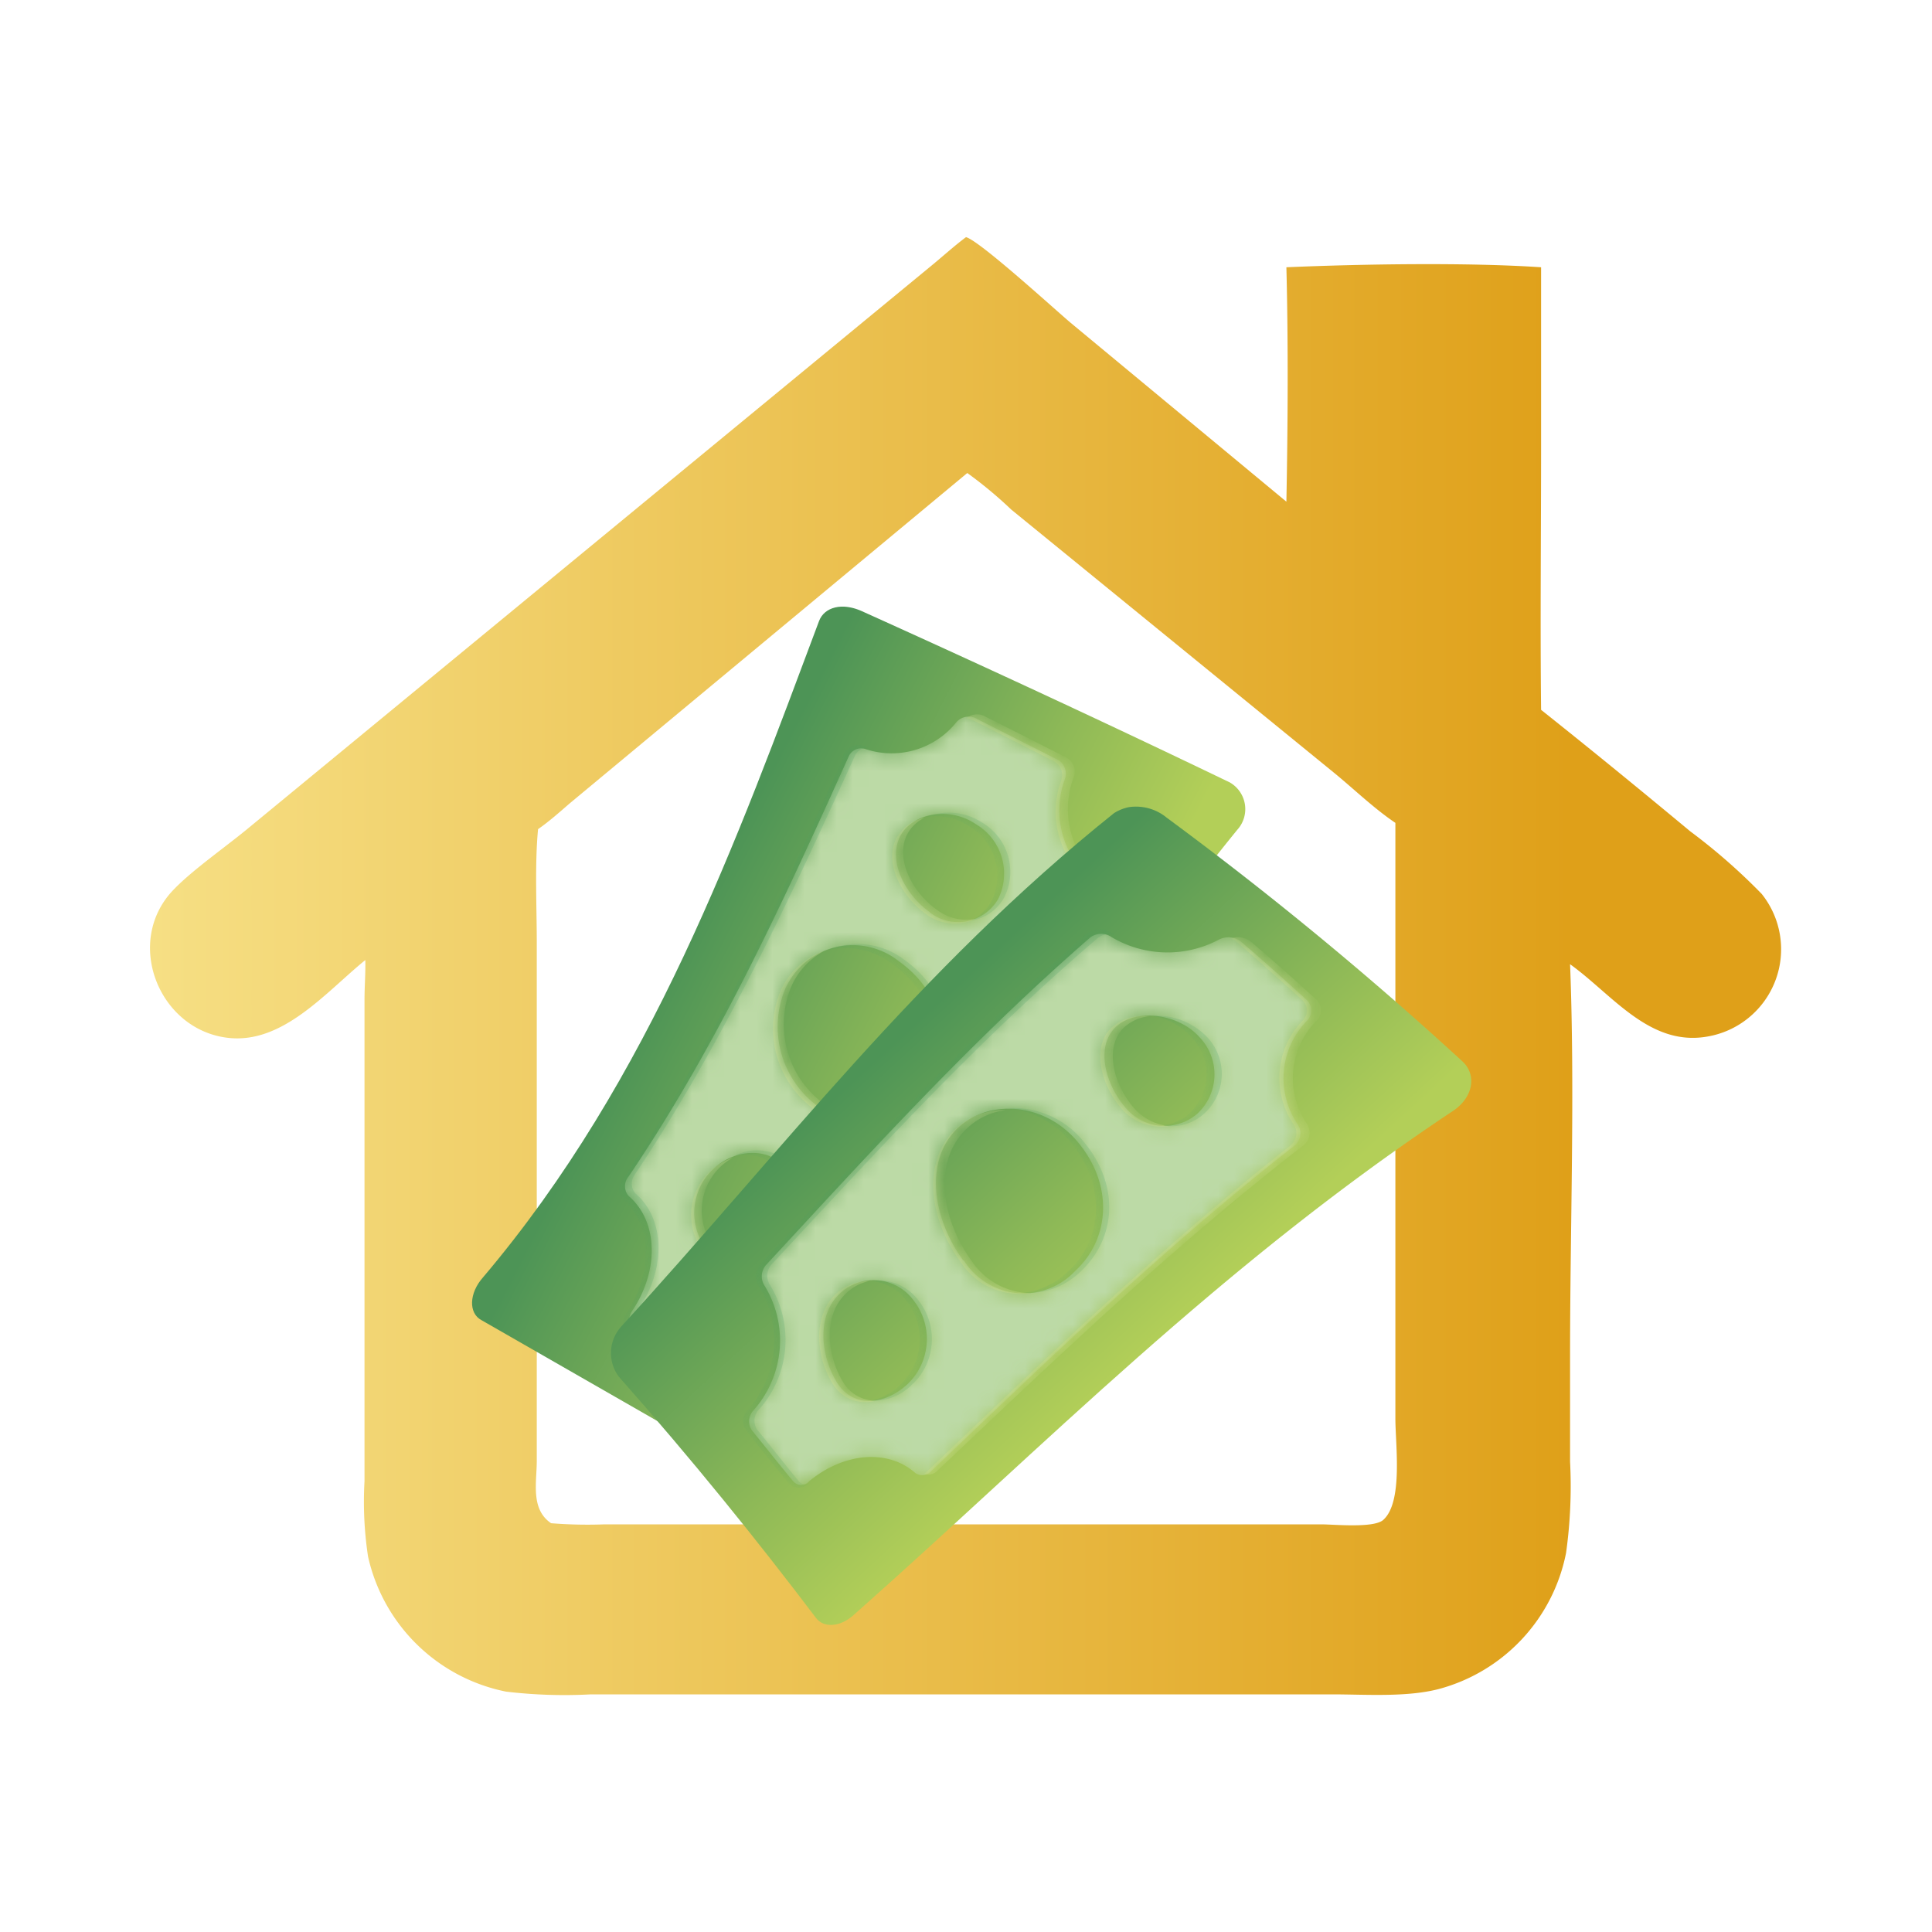 <svg xmlns="http://www.w3.org/2000/svg" xmlns:xlink="http://www.w3.org/1999/xlink" viewBox="0 0 120 120"><defs><filter id="luminosity-noclip" x="28.07" y="-5476.99" width="49.81" height="32766" filterUnits="userSpaceOnUse" color-interpolation-filters="sRGB"><feFlood flood-color="#fff" result="bg"/><feBlend in="SourceGraphic" in2="bg"/></filter><mask id="mask" x="28.07" y="-5476.99" width="49.81" height="32766" maskUnits="userSpaceOnUse"><g style="filter:url(#luminosity-noclip)"/></mask><linearGradient id="linear-gradient" x1="-1676.32" y1="-942.9" x2="-1676.53" y2="-917.86" gradientTransform="translate(-1594.9 1044.86) rotate(120.29)" gradientUnits="userSpaceOnUse"><stop offset="0" stop-color="#fff"/><stop offset="0.14" stop-color="#fff"/><stop offset="0.19" stop-color="#e2e2e2"/><stop offset="0.3" stop-color="#979797"/><stop offset="0.46" stop-color="#212121"/><stop offset="0.51" stop-color="#010101"/></linearGradient><filter id="luminosity-noclip-2" x="27.88" y="-5476.99" width="49.88" height="32766" filterUnits="userSpaceOnUse" color-interpolation-filters="sRGB"><feFlood flood-color="#fff" result="bg"/><feBlend in="SourceGraphic" in2="bg"/></filter><mask id="mask-2" x="27.88" y="-5476.99" width="49.88" height="32766" maskUnits="userSpaceOnUse"><g style="filter:url(#luminosity-noclip-2)"/></mask><linearGradient id="linear-gradient-2" x1="-1704.18" y1="-928.31" x2="-1649.89" y2="-928.15" gradientTransform="translate(-1594.9 1044.86) rotate(120.29)" gradientUnits="userSpaceOnUse"><stop offset="0.02" stop-color="#fff"/><stop offset="0.02" stop-color="#d9d9d9"/><stop offset="0.03" stop-color="#a1a1a1"/><stop offset="0.04" stop-color="#707070"/><stop offset="0.05" stop-color="#484848"/><stop offset="0.06" stop-color="#292929"/><stop offset="0.07" stop-color="#131313"/><stop offset="0.08" stop-color="#060606"/><stop offset="0.09" stop-color="#010101"/><stop offset="0.87" stop-color="#010101"/><stop offset="0.88" stop-color="#060606"/><stop offset="0.89" stop-color="#151515"/><stop offset="0.91" stop-color="#2e2e2e"/><stop offset="0.92" stop-color="#505050"/><stop offset="0.94" stop-color="#7d7d7d"/><stop offset="0.95" stop-color="#b3b3b3"/><stop offset="0.97" stop-color="#f2f2f2"/><stop offset="0.97" stop-color="#fff"/></linearGradient><filter id="luminosity-noclip-3" x="37.49" y="-5476.99" width="55" height="32766" filterUnits="userSpaceOnUse" color-interpolation-filters="sRGB"><feFlood flood-color="#fff" result="bg"/><feBlend in="SourceGraphic" in2="bg"/></filter><mask id="mask-3" x="37.49" y="-5476.99" width="55" height="32766" maskUnits="userSpaceOnUse"><g style="filter:url(#luminosity-noclip-3)"/></mask><linearGradient id="linear-gradient-3" x1="-2088.76" y1="-440.08" x2="-2088.97" y2="-414.89" gradientTransform="matrix(-0.72, 0.69, -0.69, -0.72, -1738.23, 1215.28)" xlink:href="#linear-gradient"/><filter id="luminosity-noclip-4" x="36.53" y="-5476.99" width="55.06" height="32766" filterUnits="userSpaceOnUse" color-interpolation-filters="sRGB"><feFlood flood-color="#fff" result="bg"/><feBlend in="SourceGraphic" in2="bg"/></filter><mask id="mask-4" x="36.53" y="-5476.99" width="55.06" height="32766" maskUnits="userSpaceOnUse"><g style="filter:url(#luminosity-noclip-4)"/></mask><linearGradient id="linear-gradient-4" x1="-2116.27" y1="-424.45" x2="-2061.32" y2="-424.28" gradientTransform="matrix(-0.72, 0.69, -0.69, -0.72, -1738.23, 1215.28)" xlink:href="#linear-gradient-2"/><linearGradient id="Degradado_sin_nombre_394" x1="9.32" y1="60" x2="110.68" y2="60" gradientUnits="userSpaceOnUse"><stop offset="0" stop-color="#f6df84"/><stop offset="0.87" stop-color="#dfa019"/></linearGradient><clipPath id="clip-path"><path d="M30,79.34C40.46,67,45.82,52.06,50.87,38.58c.33-.89,1.46-1.16,2.63-.64,8.12,3.65,15.69,7.19,22.81,10.62A1.78,1.78,0,0,1,77,51.4C66.6,64.09,59,77.9,49,90.66a2.13,2.13,0,0,1-2.56.82L29.91,82C29.09,81.57,29.13,80.32,30,79.34Z" style="fill:none"/></clipPath><linearGradient id="Degradado_sin_nombre_73" x1="-1677.1" y1="-941.19" x2="-1675.74" y2="-916.39" gradientTransform="translate(-1594.9 1044.86) rotate(120.29)" gradientUnits="userSpaceOnUse"><stop offset="0" stop-color="#b3cf58"/><stop offset="0.39" stop-color="#8eb957"/><stop offset="1" stop-color="#4d9456"/></linearGradient><mask id="mask-5" x="28.07" y="38.57" width="49.81" height="54.09" maskUnits="userSpaceOnUse"><g style="mask:url(#mask)"><path d="M28.83,79C39.72,66.91,45.32,52.39,51.28,39.44c.4-.88,1.58-1.13,2.78-.59,8,3.61,15.55,7.11,22.61,10.51a1.92,1.92,0,0,1,.71,3.07C67.07,65.09,59.5,78.86,49.51,91.57a2.31,2.31,0,0,1-2.77.89c-6.09-3.55-12.06-7-18-10.47C27.79,81.47,27.88,80,28.83,79Z" style="mix-blend-mode:multiply;fill:url(#linear-gradient)"/></g></mask><linearGradient id="Degradado_sin_nombre_73-2" x1="-1676.32" y1="-942.9" x2="-1676.53" y2="-917.86" xlink:href="#Degradado_sin_nombre_73"/><mask id="mask-6" x="27.88" y="37.55" width="49.88" height="54.17" maskUnits="userSpaceOnUse"><g style="mask:url(#mask-2)"><path d="M28.65,78.05C39.58,66,45.2,51.41,51.16,38.43c.4-.88,1.58-1.13,2.78-.59C62,41.44,69.5,45,76.56,48.35a1.92,1.92,0,0,1,.7,3.07C66.93,64.11,59.35,77.9,49.33,90.64a2.31,2.31,0,0,1-2.77.89c-6.09-3.55-12.07-7-18-10.47C27.6,80.54,27.7,79.11,28.65,78.05Z" style="mix-blend-mode:multiply;fill:url(#linear-gradient-2)"/></g></mask><linearGradient id="Degradado_sin_nombre_73-3" x1="-1704.18" y1="-928.31" x2="-1649.89" y2="-928.15" xlink:href="#Degradado_sin_nombre_73"/><mask id="mask-7" x="38.47" y="44.4" width="30.42" height="40.41" maskUnits="userSpaceOnUse"><path d="M42.77,84.51a.88.88,0,0,0,1-.28c2-2.24,4.79-3.31,6.92-2.49a.92.92,0,0,0,1-.42C57.55,73,62.62,64.42,68.21,56.1A1,1,0,0,0,68,54.79a5.6,5.6,0,0,1-1.86-6.39,1,1,0,0,0-.56-1.27l-4.89-2.47a1,1,0,0,0-1.28.19,5.15,5.15,0,0,1-5.61,1.69.85.85,0,0,0-1.07.41c-3.92,8.69-8,17.7-13.69,26.13a.93.93,0,0,0,0,1.2c1.81,1.54,1.94,4.57.24,7.12-.29.43-.26.92.08,1.11Zm15-27.84c-1.49-1.05-2.6-3.08-1.91-4.62s3.09-2,4.75-.86A3.56,3.56,0,0,1,62,55.83,2.87,2.87,0,0,1,57.75,56.67ZM50.93,68.81a6.14,6.14,0,0,1-2.15-7.41,4.6,4.6,0,0,1,7.08-1.67c2.7,1.94,3.32,5.05,1.82,7.51S53.28,70.63,50.93,68.81Zm-6.4,9.46a3.75,3.75,0,0,1-.88-4.85c1-1.71,3.32-2.38,4.77-1.26a3.4,3.4,0,0,1,.64,4.72C48,78.56,45.9,79.36,44.53,78.27Z" style="fill:#fff"/></mask><clipPath id="clip-path-2"><path d="M38.57,82.41C48.5,71.58,57,60.26,69.2,50.5a2.77,2.77,0,0,1,3.24.21A223,223,0,0,1,91,66c.87.81.6,2.11-.53,2.86C75.71,78.64,64.87,89.82,53,100.33c-.82.73-1.84.8-2.32.16C47,95.63,43,90.67,38.42,85.49A2.45,2.45,0,0,1,38.57,82.41Z" style="fill:none"/></clipPath><linearGradient id="Degradado_sin_nombre_73-4" x1="-2088.99" y1="-436.41" x2="-2089.5" y2="-411.42" gradientTransform="matrix(-0.72, 0.69, -0.69, -0.72, -1738.23, 1215.28)" xlink:href="#Degradado_sin_nombre_73"/><mask id="mask-8" x="37.49" y="51.56" width="55" height="50.94" maskUnits="userSpaceOnUse"><g style="mask:url(#mask-3)"><path d="M38.21,82c10.08-10.32,19-21,32-30a3,3,0,0,1,3.39.3A222.7,222.7,0,0,1,91.94,67.43c.94.87.64,2.27-.58,3.08-14.63,9.73-25.44,20.87-37.27,31.35-.9.79-2,.86-2.51.17-4-5.36-8.36-10.84-13.54-16.62A2.67,2.67,0,0,1,38.21,82Z" style="mix-blend-mode:multiply;fill:url(#linear-gradient-3)"/></g></mask><linearGradient id="Degradado_sin_nombre_73-5" x1="-2088.76" y1="-440.08" x2="-2088.97" y2="-414.89" gradientTransform="matrix(-0.72, 0.69, -0.69, -0.72, -1738.23, 1215.28)" xlink:href="#Degradado_sin_nombre_73"/><mask id="mask-9" x="36.53" y="50.33" width="55.06" height="51.01" maskUnits="userSpaceOnUse"><g style="mask:url(#mask-4)"><path d="M37.24,80.82c10.11-10.34,19.06-21,32-30.1a3,3,0,0,1,3.39.3A222.7,222.7,0,0,1,91,66.2c.94.87.64,2.27-.58,3.08C75.79,79,65,90.2,53.11,100.69c-.9.8-2,.87-2.51.17-4-5.35-8.36-10.83-13.53-16.6A2.68,2.68,0,0,1,37.24,80.82Z" style="mix-blend-mode:multiply;fill:url(#linear-gradient-4)"/></g></mask><linearGradient id="Degradado_sin_nombre_165" x1="-2116.27" y1="-424.45" x2="-2061.32" y2="-424.28" gradientTransform="matrix(-0.72, 0.69, -0.69, -0.72, -1738.23, 1215.28)" gradientUnits="userSpaceOnUse"><stop offset="0.01" stop-color="#548c5f"/><stop offset="0.93" stop-color="#007e3e"/></linearGradient><mask id="mask-10" x="46.15" y="57.75" width="35.87" height="34.68" maskUnits="userSpaceOnUse"><path d="M49.26,92a.65.65,0,0,0,1,0c2.18-1.8,4.91-2,6.59-.51a.75.75,0,0,0,1-.13C65,84.56,72.09,77.66,80.36,71.19a1,1,0,0,0,.28-1.3,5.1,5.1,0,0,1,.55-6.5.9.9,0,0,0-.06-1.31q-1.92-1.76-4-3.55a1.28,1.28,0,0,0-1.42-.17,6.81,6.81,0,0,1-6.66-.15,1.14,1.14,0,0,0-1.31,0C60.28,64.69,54,71.64,47.58,78.57a1.07,1.07,0,0,0-.09,1.29,6.52,6.52,0,0,1-.7,7.75,1,1,0,0,0-.09,1.23C47.57,89.91,48.43,91,49.26,92ZM69.82,68.69c-1.2-1.46-1.76-3.7-.53-4.89s3.91-.86,5.22.63a3.33,3.33,0,0,1-.15,4.75A3.14,3.14,0,0,1,69.82,68.69Zm-10,9.59c-1.9-2.63-2.35-6-.54-8S64.79,68.29,67,71s1.88,6-.2,7.92A4.39,4.39,0,0,1,59.86,78.28ZM52,85.89c-1-1.59-1.27-4,0-5.38a3.07,3.07,0,0,1,4.78.31,3.88,3.88,0,0,1-.35,5.09C55,87.29,53,87.48,52,85.89Z" style="fill:#fff"/></mask></defs><g id="Capa_2" data-name="Capa 2"><g id="Capa_1-2" data-name="Capa 1"><rect width="120" height="120" style="fill:none"/><path d="M22.69,59.63c-2.46,2-5.13,5.24-8.55,4.83-4.34-.52-6.48-6.07-3.3-9.26C12,54,14.17,52.49,15.53,51.35l42.3-34.83c.72-.59,1.42-1.23,2.17-1.79.85.22,5.56,4.53,6.5,5.32L79.9,31.16c.09-4.75.12-9.81,0-14.56,4.65-.2,11.18-.31,15.82,0,0,1.23,0,2.47,0,3.7v7.46c0,5.44-.06,10.89,0,16.33,3.12,2.48,6.2,5,9.27,7.55a37.17,37.17,0,0,1,4.43,3.88A5.5,5.5,0,0,1,106,64.39c-3.57.6-5.87-2.63-8.48-4.5.31,7.94,0,16.28,0,24.27v6.63a29.85,29.85,0,0,1-.25,5.67,10.94,10.94,0,0,1-7.91,8.45c-2,.52-4.55.33-6.62.33H74.35c-3.51,0-7,0-10.53,0H36.69a30.75,30.75,0,0,1-5.26-.17,11,11,0,0,1-8.57-8.39A22.67,22.67,0,0,1,22.64,92V62.1c0-.82.07-1.64.05-2.47ZM60.08,29.38,35.42,49.87c-.64.55-1.28,1.13-2,1.63-.21,2.18-.08,4.83-.08,7.06V90.74c0,1.32-.4,3,.89,3.87a28.43,28.43,0,0,0,3.33.07h44.5c.78,0,3.25.25,3.85-.27,1.25-1.1.76-4.69.76-6.3v-37c-1.35-.91-2.56-2.09-3.82-3.12L62.81,31.65a26.15,26.15,0,0,0-2.73-2.27Z" style="fill:url(#Degradado_sin_nombre_394)"/><g style="clip-path:url(#clip-path)"><path d="M28.28,78.12C39.18,66,44.79,51.51,50.75,38.56c.4-.89,1.58-1.14,2.78-.6,8,3.61,15.55,7.12,22.61,10.52a1.91,1.91,0,0,1,.71,3.06C66.53,64.21,59,78,49,90.71a2.29,2.29,0,0,1-2.77.89c-6.09-3.55-12.07-7-18-10.47C27.24,80.61,27.33,79.18,28.28,78.12Z" style="fill:url(#Degradado_sin_nombre_73)"/><g style="mask:url(#mask-5)"><path d="M28.83,79C39.72,66.91,45.32,52.39,51.28,39.44c.4-.88,1.58-1.13,2.78-.59,8,3.61,15.55,7.11,22.61,10.51a1.92,1.92,0,0,1,.71,3.07C67.07,65.09,59.5,78.86,49.51,91.57a2.31,2.31,0,0,1-2.77.89c-6.09-3.55-12.06-7-18-10.47C27.79,81.47,27.88,80,28.83,79Z" style="fill:url(#Degradado_sin_nombre_73-2)"/></g><g style="mask:url(#mask-6)"><path d="M28.65,78.05C39.58,66,45.2,51.41,51.16,38.43c.4-.88,1.58-1.13,2.78-.59C62,41.44,69.5,45,76.56,48.35a1.92,1.92,0,0,1,.7,3.07C66.93,64.11,59.35,77.9,49.33,90.64a2.31,2.31,0,0,1-2.77.89c-6.09-3.55-12.07-7-18-10.47C27.6,80.54,27.7,79.11,28.65,78.05Z" style="fill:url(#Degradado_sin_nombre_73-3)"/></g></g><g style="mask:url(#mask-7)"><path d="M42.77,84.51a.88.88,0,0,0,1-.28c2-2.24,4.79-3.31,6.92-2.49a.92.92,0,0,0,1-.42C57.55,73,62.62,64.42,68.21,56.1A1,1,0,0,0,68,54.79a5.6,5.6,0,0,1-1.86-6.39,1,1,0,0,0-.56-1.27l-4.89-2.47a1,1,0,0,0-1.28.19,5.15,5.15,0,0,1-5.61,1.69.85.85,0,0,0-1.07.41c-3.92,8.69-8,17.7-13.69,26.13a.93.93,0,0,0,0,1.2c1.81,1.54,1.94,4.57.24,7.12-.29.43-.26.92.08,1.11Zm15-27.84c-1.49-1.05-2.6-3.08-1.91-4.62s3.09-2,4.75-.86A3.56,3.56,0,0,1,62,55.83,2.87,2.87,0,0,1,57.75,56.67ZM50.93,68.81a6.14,6.14,0,0,1-2.15-7.41,4.6,4.6,0,0,1,7.08-1.67c2.7,1.94,3.32,5.05,1.82,7.51S53.28,70.63,50.93,68.81Zm-6.4,9.46a3.75,3.75,0,0,1-.88-4.85c1-1.71,3.32-2.38,4.77-1.26a3.4,3.4,0,0,1,.64,4.72C48,78.56,45.9,79.36,44.53,78.27Z" style="fill:#bcdaa6"/><path d="M60.63,57.06a3,3,0,0,1-2.41-.53c-1.5-1.05-2.61-3.08-1.92-4.61a2.38,2.38,0,0,1,1.13-1.13,2.54,2.54,0,0,0-1.8,1.38c-.69,1.54.42,3.57,1.91,4.62A3,3,0,0,0,60.63,57.06ZM55.31,69.41a4.19,4.19,0,0,1-4-.75,6.13,6.13,0,0,1-2.15-7.41,4.63,4.63,0,0,1,2-2.17,4.58,4.58,0,0,0-2.67,2.45,6.16,6.16,0,0,0,2.14,7.41A4.19,4.19,0,0,0,55.31,69.41ZM52.17,81.17C58,72.87,63.07,64.28,68.71,56a.94.94,0,0,0-.18-1.31,5.57,5.57,0,0,1-1.85-6.39A1,1,0,0,0,66.12,47c-1.6-.82-3.24-1.65-4.9-2.48a1,1,0,0,0-1.19.1,1.17,1.17,0,0,1,.44.13c1.66.83,3.28,1.66,4.88,2.47a1,1,0,0,1,.56,1.27,5.62,5.62,0,0,0,1.87,6.39A.94.94,0,0,1,68,56.21C62.4,64.54,57.34,73.15,51.51,81.44a1.54,1.54,0,0,1-.17.19A1,1,0,0,0,52.17,81.17ZM47.23,78.5A2.42,2.42,0,0,1,45,78.12a3.75,3.75,0,0,1,.53-6.22,3.86,3.86,0,0,0-2.07,1.64,3.75,3.75,0,0,0,.88,4.85A2.61,2.61,0,0,0,47.23,78.5Z" style="fill:#dde6a3;opacity:0.53"/><path d="M62.38,55.73A3.55,3.55,0,0,0,61,51.09a3.8,3.8,0,0,0-3.47-.35,3.78,3.78,0,0,1,2.65.57A3.57,3.57,0,0,1,61.56,56a2.81,2.81,0,0,1-1.26,1.18A2.83,2.83,0,0,0,62.38,55.73ZM58,67.12c1.5-2.46.88-5.56-1.82-7.5A4.8,4.8,0,0,0,51.43,59a4.85,4.85,0,0,1,4,.88c2.7,1.93,3.33,5,1.83,7.5a5.32,5.32,0,0,1-2.39,2.16A5.13,5.13,0,0,0,58,67.12Zm-8.63,9.64A3.4,3.4,0,0,0,48.76,72a3,3,0,0,0-3.15-.2A2.85,2.85,0,0,1,48,72.3,3.4,3.4,0,0,1,48.67,77a4.55,4.55,0,0,1-1.77,1.57A4.18,4.18,0,0,0,49.41,76.76Zm-7,7.88a1.14,1.14,0,0,0,1.51-.28.67.67,0,0,1-.74,0l-3.35-2a.76.76,0,0,1-.08-1.11c1.69-2.56,1.56-5.59-.25-7.13A.94.94,0,0,1,39.4,73c5.64-8.43,9.77-17.43,13.72-26.1a.89.89,0,0,1,.76-.47,1,1,0,0,0-1.55.69c-3.88,8.7-8,17.73-13.66,26.14a.94.94,0,0,0,0,1.21c1.81,1.54,1.93,4.56.22,7.11-.28.43-.26.92.08,1.11Z" style="fill:#3b9c6c;opacity:0.21"/></g><g style="clip-path:url(#clip-path-2)"><path d="M37.08,80.49c10.09-10.33,19-21,32-30a3,3,0,0,1,3.39.3A222.7,222.7,0,0,1,90.83,65.92c.94.87.64,2.27-.58,3.08C75.61,78.74,64.8,89.89,53,100.37c-.9.79-2,.86-2.52.17-4-5.36-8.35-10.84-13.53-16.62A2.67,2.67,0,0,1,37.08,80.49Z" style="fill:url(#Degradado_sin_nombre_73-4)"/><g style="mask:url(#mask-8)"><path d="M38.21,82c10.08-10.32,19-21,32-30a3,3,0,0,1,3.39.3A222.7,222.7,0,0,1,91.94,67.43c.94.87.64,2.27-.58,3.08-14.63,9.73-25.44,20.87-37.27,31.35-.9.79-2,.86-2.51.17-4-5.36-8.36-10.84-13.54-16.62A2.67,2.67,0,0,1,38.21,82Z" style="fill:url(#Degradado_sin_nombre_73-5)"/></g><g style="mask:url(#mask-9)"><path d="M37.24,80.82c10.11-10.34,19.06-21,32-30.1a3,3,0,0,1,3.39.3A222.7,222.7,0,0,1,91,66.2c.94.87.64,2.27-.58,3.08C75.79,79,65,90.2,53.11,100.69c-.9.8-2,.87-2.51.17-4-5.35-8.36-10.83-13.53-16.6A2.68,2.68,0,0,1,37.24,80.82Z" style="fill:url(#Degradado_sin_nombre_165)"/></g></g><g style="mask:url(#mask-10)"><path d="M49.26,92a.65.65,0,0,0,1,0c2.18-1.8,4.91-2,6.59-.51a.75.75,0,0,0,1-.13C65,84.56,72.09,77.66,80.36,71.19a1,1,0,0,0,.28-1.3,5.1,5.1,0,0,1,.55-6.5.9.9,0,0,0-.06-1.31q-1.92-1.76-4-3.55a1.28,1.28,0,0,0-1.42-.17,6.81,6.81,0,0,1-6.66-.15,1.14,1.14,0,0,0-1.31,0C60.28,64.69,54,71.64,47.58,78.57a1.07,1.07,0,0,0-.09,1.29,6.52,6.52,0,0,1-.7,7.75,1,1,0,0,0-.09,1.23C47.57,89.91,48.43,91,49.26,92ZM69.82,68.69c-1.2-1.46-1.76-3.7-.53-4.89s3.91-.86,5.22.63a3.33,3.33,0,0,1-.15,4.75A3.14,3.14,0,0,1,69.82,68.69Zm-10,9.59c-1.9-2.63-2.35-6-.54-8S64.79,68.29,67,71s1.88,6-.2,7.92A4.39,4.39,0,0,1,59.86,78.28ZM52,85.89c-1-1.59-1.27-4,0-5.38a3.07,3.07,0,0,1,4.78.31,3.88,3.88,0,0,1-.35,5.09C55,87.29,53,87.48,52,85.89Z" style="fill:#bcdaa6"/><path d="M72.6,69.94a3.34,3.34,0,0,1-2.27-1.24c-1.2-1.46-1.75-3.7-.51-4.89a2.79,2.79,0,0,1,1.56-.69,3,3,0,0,0-2.35.72c-1.23,1.19-.67,3.43.53,4.89A3.25,3.25,0,0,0,72.6,69.94ZM64,80.32a4.49,4.49,0,0,1-3.65-2c-1.9-2.63-2.35-6-.52-8a4.3,4.3,0,0,1,2.64-1.37,4.36,4.36,0,0,0-3.36,1.42c-1.81,2.06-1.35,5.41.55,8A4.38,4.38,0,0,0,64,80.32Zm-5.75,11c7.21-6.81,14.35-13.7,22.67-20.15a1,1,0,0,0,.29-1.31,5.06,5.06,0,0,1,.58-6.48.9.9,0,0,0-.05-1.31c-1.28-1.17-2.6-2.35-4-3.54a1.28,1.28,0,0,0-1.28-.24,1.47,1.47,0,0,1,.4.24q2.07,1.8,4,3.55a.9.9,0,0,1,.06,1.31,5.1,5.1,0,0,0-.53,6.5,1,1,0,0,1-.28,1.3c-8.24,6.48-15.34,13.39-22.52,20.2a1.3,1.3,0,0,1-.2.15A.81.81,0,0,0,58.22,91.36ZM54.39,87a2.34,2.34,0,0,1-2-1.12c-1-1.59-1.27-4,0-5.38a2.92,2.92,0,0,1,1.6-.93,3,3,0,0,0-2.26,1c-1.25,1.43-1,3.8,0,5.39A2.36,2.36,0,0,0,54.39,87Z" style="fill:#dde6a3;opacity:0.53"/><path d="M74.77,69.19A3.33,3.33,0,0,0,75,64.44a4.34,4.34,0,0,0-3.46-1.34A4.21,4.21,0,0,1,74,64.41a3.33,3.33,0,0,1-.13,4.75,3,3,0,0,1-1.64.74A3,3,0,0,0,74.77,69.19Zm-7.59,9.73c2.09-2,2.4-5.2.21-7.91a5.61,5.61,0,0,0-4.74-2.18A5.77,5.77,0,0,1,66.55,71c2.2,2.72,1.9,6-.17,7.93a4.87,4.87,0,0,1-2.85,1.38A4.76,4.76,0,0,0,67.18,78.92Zm-10.44,7a3.88,3.88,0,0,0,.36-5.08,3.13,3.13,0,0,0-3-1.28,3.12,3.12,0,0,1,2.24,1.29A3.88,3.88,0,0,1,56,85.92,3.61,3.61,0,0,1,54.07,87,3.35,3.35,0,0,0,56.74,85.9ZM48.88,92a.89.89,0,0,0,1.36.15.53.53,0,0,1-.65-.18c-.83-1-1.68-2.1-2.56-3.17a1,1,0,0,1,.1-1.24,6.5,6.5,0,0,0,.7-7.74,1.07,1.07,0,0,1,.1-1.29c6.44-6.92,12.75-13.86,20.28-20.29a1.17,1.17,0,0,1,1-.18,1.37,1.37,0,0,0-1.94.13c-7.42,6.47-13.67,13.43-20.07,20.36a1.08,1.08,0,0,0-.09,1.3,6.5,6.5,0,0,1-.69,7.74,1,1,0,0,0-.09,1.24C47.2,89.92,48.05,91,48.88,92Z" style="fill:#3b9c6c;opacity:0.21"/></g></g></g></svg>